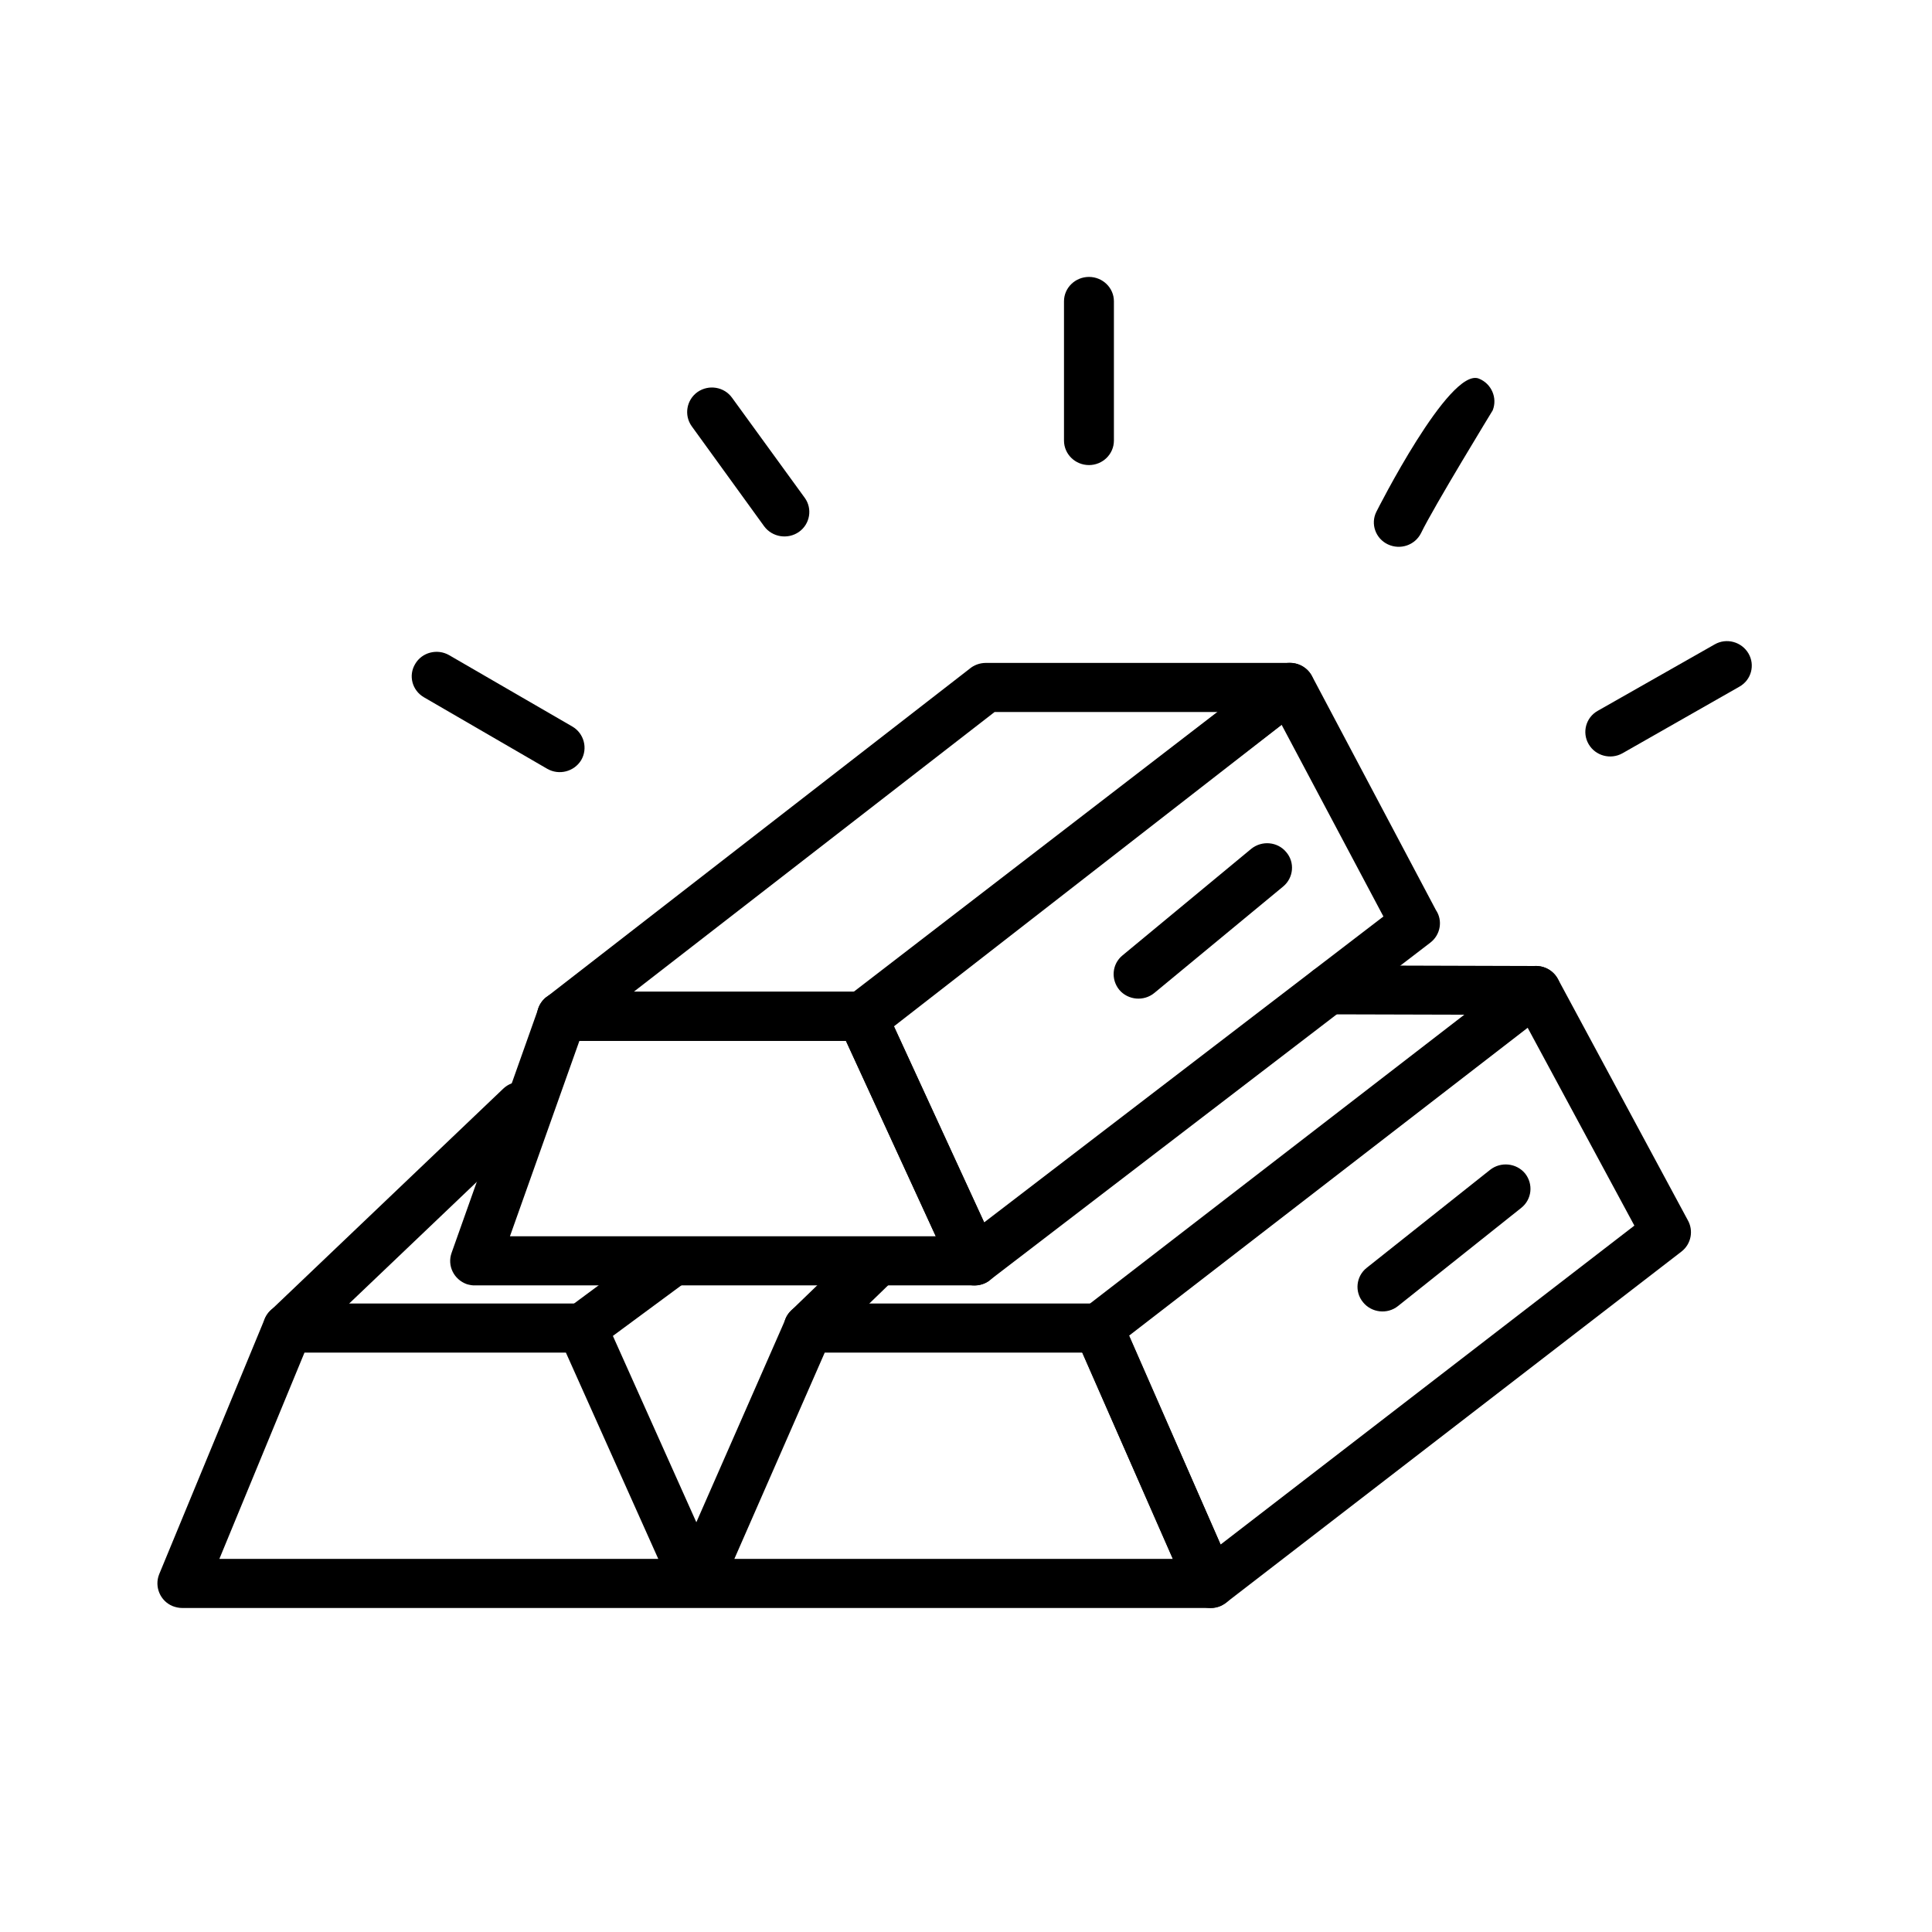 <svg xmlns="http://www.w3.org/2000/svg" xmlns:xlink="http://www.w3.org/1999/xlink" width="50" zoomAndPan="magnify" viewBox="0 0 37.5 37.5" height="50" preserveAspectRatio="xMidYMid meet" version="1.0"><defs><clipPath id="3ff7df83d0"><path d="M 3 25 L 24 25 L 24 31.277 L 3 31.277 Z M 3 25 " clip-rule="nonzero"/></clipPath><clipPath id="a2bfcf5ff7"><path d="M 20 18 L 33 18 L 33 31.277 L 20 31.277 Z M 20 18 " clip-rule="nonzero"/></clipPath><clipPath id="9b7ae18645"><path d="M 20 5.371 L 22 5.371 L 22 10 L 20 10 Z M 20 5.371 " clip-rule="nonzero"/></clipPath><clipPath id="485d39ba84"><path d="M 30 12 L 34.074 12 L 34.074 15 L 30 15 Z M 30 12 " clip-rule="nonzero"/></clipPath></defs><path fill="#000000" d="M 9.898 23.996 L 18.164 23.996 L 16.418 20.203 L 11.246 20.203 Z M 18.914 24.949 L 9.227 24.949 C 9.172 24.953 9.117 24.941 9.062 24.926 C 8.809 24.836 8.676 24.566 8.766 24.316 L 10.438 19.605 C 10.492 19.402 10.68 19.25 10.906 19.25 L 16.723 19.25 C 16.91 19.25 17.09 19.352 17.172 19.531 L 19.344 24.25 C 19.379 24.316 19.398 24.395 19.398 24.473 C 19.398 24.738 19.18 24.949 18.914 24.949 Z M 18.914 24.949 " fill-opacity="1" fill-rule="nonzero"/><path fill="#000000" d="M 24.875 14.066 L 17.328 19.871 L 19.102 23.727 L 26.852 17.789 Z M 16.434 19.355 L 24.703 12.992 C 24.734 12.965 24.77 12.941 24.812 12.922 C 25.047 12.797 25.34 12.887 25.465 13.121 L 27.871 17.664 C 28.008 17.867 27.961 18.145 27.762 18.297 L 27.465 17.922 L 27.762 18.297 L 19.227 24.836 C 19.195 24.867 19.156 24.891 19.113 24.91 C 18.871 25.016 18.586 24.91 18.473 24.672 L 16.305 19.949 C 16.195 19.75 16.246 19.496 16.434 19.352 Z M 16.434 19.355 " fill-opacity="1" fill-rule="nonzero"/><path fill="#000000" d="M 12.301 19.25 L 16.66 19.25 L 23.645 13.82 L 19.305 13.82 Z M 16.824 20.203 L 10.906 20.203 C 10.762 20.203 10.621 20.141 10.523 20.023 C 10.359 19.816 10.395 19.516 10.605 19.352 L 10.605 19.355 L 18.816 12.984 C 18.902 12.91 19.016 12.867 19.137 12.867 L 25.035 12.867 C 25.176 12.867 25.32 12.93 25.414 13.047 C 25.578 13.254 25.543 13.555 25.336 13.715 L 25.332 13.715 L 17.16 20.07 C 17.07 20.152 16.953 20.203 16.824 20.203 Z M 16.824 20.203 " fill-opacity="1" fill-rule="nonzero"/><g clip-path="url(#3ff7df83d0)"><path fill="#000000" d="M 4.258 30.258 L 12.777 30.258 L 10.984 26.254 L 5.91 26.254 Z M 14.254 30.258 L 22.766 30.258 L 21.008 26.254 L 16.008 26.254 Z M 23.5 31.211 L 3.539 31.211 C 3.477 31.211 3.418 31.199 3.355 31.176 C 3.109 31.078 2.992 30.797 3.09 30.555 L 5.129 25.621 C 5.195 25.434 5.375 25.301 5.586 25.301 L 11.301 25.301 C 11.488 25.301 11.664 25.406 11.742 25.586 L 13.516 29.547 L 15.234 25.633 C 15.297 25.441 15.477 25.301 15.695 25.301 L 21.316 25.301 C 21.504 25.297 21.688 25.406 21.77 25.59 L 23.922 30.504 C 23.961 30.574 23.984 30.652 23.984 30.734 C 23.984 30.996 23.766 31.211 23.5 31.211 Z M 23.5 31.211 " fill-opacity="1" fill-rule="nonzero"/></g><g clip-path="url(#a2bfcf5ff7)"><path fill="#000000" d="M 23.691 29.98 L 31.723 23.789 L 29.652 19.949 L 21.914 25.926 Z M 23.832 31.082 C 23.789 31.117 23.742 31.148 23.691 31.172 C 23.445 31.277 23.16 31.164 23.055 30.922 L 20.898 26.008 C 20.789 25.805 20.836 25.551 21.027 25.402 L 29.48 18.879 C 29.512 18.848 29.547 18.824 29.582 18.805 C 29.82 18.68 30.113 18.77 30.238 19 L 32.758 23.68 C 32.875 23.883 32.828 24.145 32.637 24.293 Z M 23.832 31.082 " fill-opacity="1" fill-rule="nonzero"/></g><path fill="#000000" d="M 25.781 18.738 C 25.516 18.738 25.301 18.949 25.301 19.211 C 25.301 19.473 25.516 19.688 25.781 19.688 L 29.812 19.699 C 30.078 19.699 30.293 19.484 30.293 19.223 C 30.293 18.961 30.078 18.75 29.812 18.75 Z M 25.781 18.738 " fill-opacity="1" fill-rule="nonzero"/><path fill="#000000" d="M 10.438 21.812 C 10.629 21.629 10.633 21.328 10.449 21.141 C 10.262 20.953 9.957 20.949 9.766 21.133 L 5.25 25.438 C 5.059 25.621 5.055 25.922 5.242 26.109 C 5.426 26.297 5.73 26.301 5.922 26.117 Z M 10.438 21.812 " fill-opacity="1" fill-rule="nonzero"/><path fill="#000000" d="M 13.352 24.855 C 13.562 24.695 13.605 24.398 13.445 24.191 C 13.289 23.98 12.984 23.938 12.773 24.094 L 11.012 25.398 C 10.801 25.555 10.754 25.852 10.914 26.062 C 11.074 26.273 11.375 26.312 11.59 26.156 Z M 13.352 24.855 " fill-opacity="1" fill-rule="nonzero"/><path fill="#000000" d="M 17.379 24.812 C 17.566 24.629 17.57 24.328 17.383 24.141 C 17.195 23.953 16.891 23.953 16.703 24.137 L 15.355 25.438 C 15.164 25.621 15.164 25.922 15.352 26.109 C 15.535 26.297 15.844 26.301 16.031 26.117 Z M 17.379 24.812 " fill-opacity="1" fill-rule="nonzero"/><path fill="#000000" d="M 8.715 12.715 C 8.488 12.586 8.191 12.66 8.059 12.887 C 7.922 13.113 8 13.402 8.23 13.535 L 10.621 14.922 C 10.852 15.055 11.145 14.977 11.281 14.754 C 11.414 14.527 11.336 14.234 11.109 14.102 Z M 8.715 12.715 " fill-opacity="1" fill-rule="nonzero"/><path fill="#000000" d="M 14.211 7.723 C 14.059 7.508 13.758 7.457 13.539 7.609 C 13.324 7.762 13.273 8.059 13.426 8.273 L 14.832 10.215 C 14.988 10.426 15.289 10.477 15.508 10.324 C 15.723 10.172 15.773 9.875 15.621 9.664 Z M 14.211 7.723 " fill-opacity="1" fill-rule="nonzero"/><g clip-path="url(#9b7ae18645)"><path fill="#000000" d="M 21.621 5.848 C 21.621 5.586 21.402 5.375 21.137 5.375 C 20.871 5.375 20.652 5.586 20.652 5.848 L 20.652 8.551 C 20.652 8.816 20.871 9.027 21.137 9.027 C 21.402 9.027 21.621 8.816 21.621 8.551 Z M 21.621 5.848 " fill-opacity="1" fill-rule="nonzero"/></g><path fill="#000000" d="M 28.973 7.965 C 29.07 7.723 28.949 7.445 28.703 7.348 C 28.129 7.125 26.719 9.926 26.715 9.934 C 26.598 10.168 26.699 10.453 26.938 10.566 C 27.18 10.68 27.465 10.582 27.582 10.348 C 27.836 9.824 28.969 7.973 28.973 7.965 Z M 28.973 7.965 " fill-opacity="1" fill-rule="nonzero"/><g clip-path="url(#485d39ba84)"><path fill="#000000" d="M 33.762 13.328 C 33.992 13.199 34.07 12.91 33.938 12.684 C 33.805 12.457 33.512 12.375 33.281 12.508 L 31.012 13.797 C 30.781 13.926 30.703 14.219 30.836 14.445 C 30.969 14.672 31.262 14.75 31.492 14.621 Z M 33.762 13.328 " fill-opacity="1" fill-rule="nonzero"/></g><path fill="#000000" d="M 29.527 23.445 C 29.734 23.281 29.766 22.984 29.602 22.777 C 29.434 22.574 29.129 22.543 28.922 22.707 L 26.527 24.609 C 26.32 24.773 26.289 25.074 26.457 25.277 C 26.621 25.48 26.926 25.516 27.133 25.352 Z M 29.527 23.445 " fill-opacity="1" fill-rule="nonzero"/><path fill="#000000" d="M 21.789 18.543 C 21.582 18.711 21.559 19.012 21.727 19.215 C 21.898 19.414 22.203 19.441 22.406 19.273 L 24.906 17.207 C 25.109 17.039 25.137 16.738 24.965 16.539 C 24.797 16.336 24.492 16.309 24.285 16.477 Z M 21.789 18.543 " fill-opacity="1" fill-rule="nonzero"/></svg>